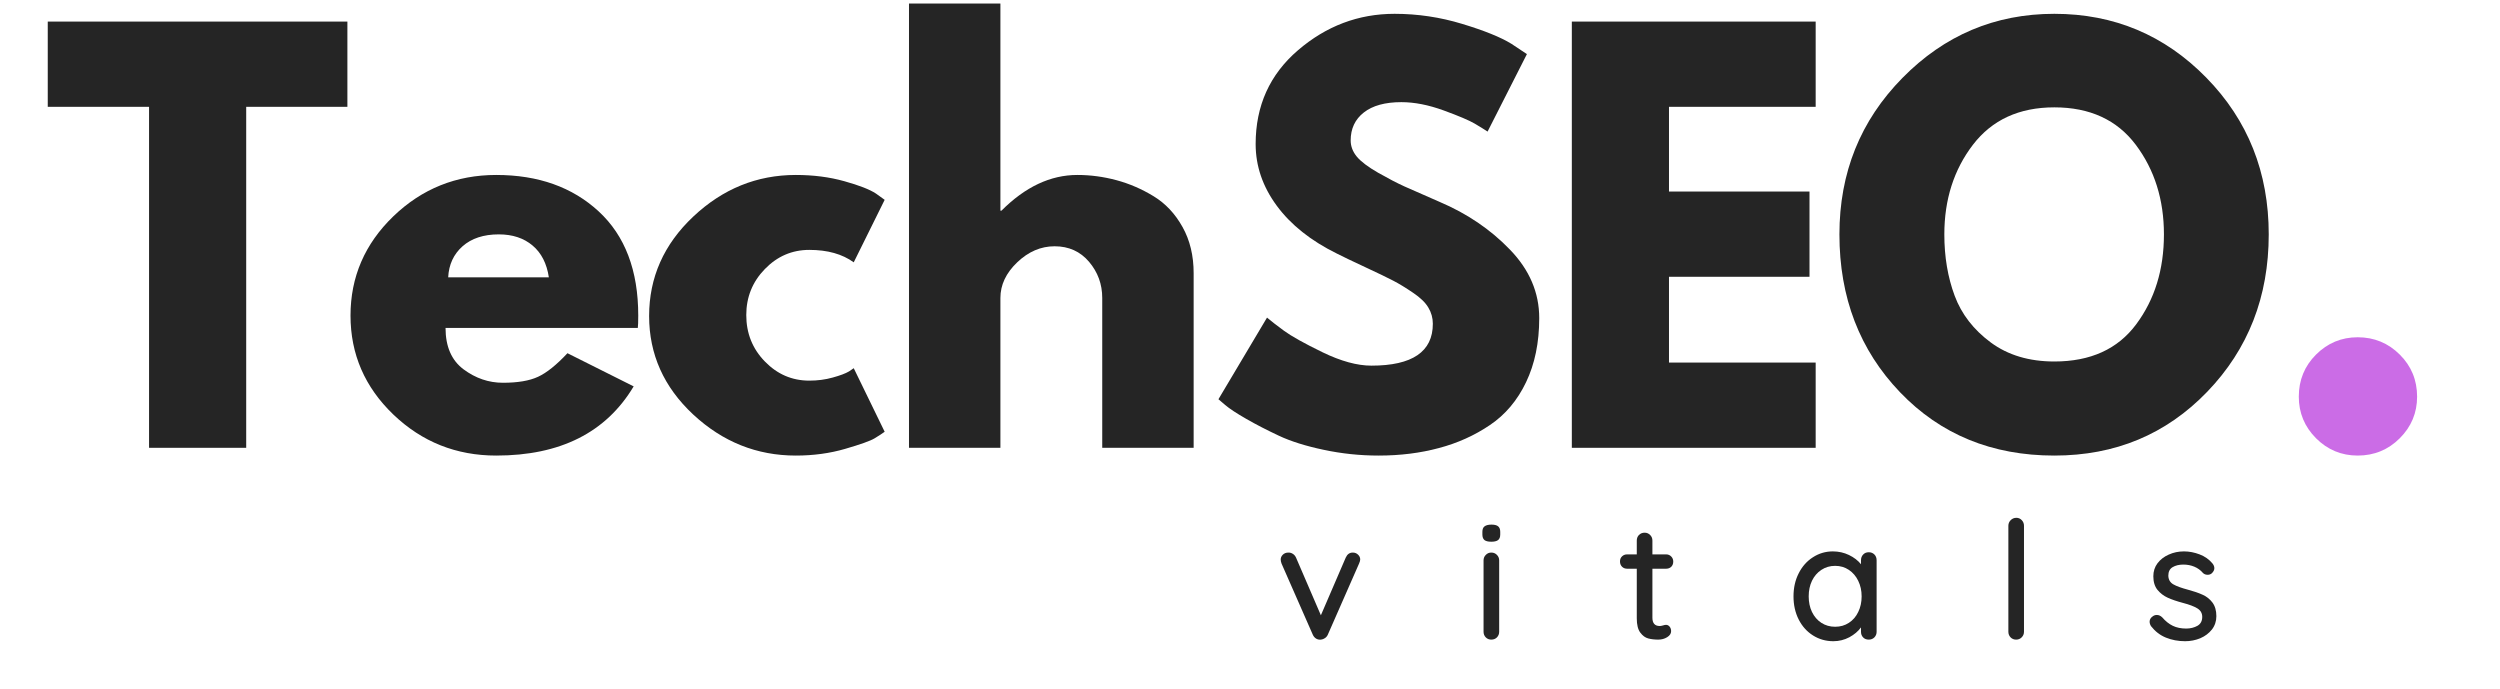 <svg xmlns="http://www.w3.org/2000/svg" xmlns:xlink="http://www.w3.org/1999/xlink" width="490" zoomAndPan="magnify" viewBox="0 0 367.5 101.25" height="135" preserveAspectRatio="xMidYMid meet" version="1.0"><defs><g/></defs><g fill="#252525" fill-opacity="1"><g transform="translate(6.411, 65.828)"><g><path d="M 0.609 -50.125 L 0.609 -62.656 L 44.656 -62.656 L 44.656 -50.125 L 29.781 -50.125 L 29.781 0 L 15.5 0 L 15.5 -50.125 Z M 0.609 -50.125 "/></g></g></g><g fill="#252525" fill-opacity="1"><g transform="translate(49.775, 65.828)"><g><path d="M 43.984 -17.625 L 15.719 -17.625 C 15.719 -14.883 16.602 -12.852 18.375 -11.531 C 20.145 -10.219 22.07 -9.562 24.156 -9.562 C 26.332 -9.562 28.051 -9.852 29.312 -10.438 C 30.582 -11.02 32.023 -12.176 33.641 -13.906 L 43.375 -9.031 C 39.32 -2.25 32.586 1.141 23.172 1.141 C 17.297 1.141 12.254 -0.867 8.047 -4.891 C 3.848 -8.922 1.75 -13.77 1.75 -19.438 C 1.75 -25.113 3.848 -29.977 8.047 -34.031 C 12.254 -38.082 17.297 -40.109 23.172 -40.109 C 29.348 -40.109 34.367 -38.32 38.234 -34.75 C 42.109 -31.176 44.047 -26.07 44.047 -19.438 C 44.047 -18.531 44.023 -17.926 43.984 -17.625 Z M 16.109 -25.062 L 30.906 -25.062 C 30.602 -27.094 29.805 -28.648 28.516 -29.734 C 27.223 -30.828 25.566 -31.375 23.547 -31.375 C 21.316 -31.375 19.539 -30.789 18.219 -29.625 C 16.906 -28.457 16.203 -26.938 16.109 -25.062 Z M 16.109 -25.062 "/></g></g></g><g fill="#252525" fill-opacity="1"><g transform="translate(93.671, 65.828)"><g><path d="M 25.297 -29.094 C 22.766 -29.094 20.586 -28.156 18.766 -26.281 C 16.941 -24.406 16.031 -22.148 16.031 -19.516 C 16.031 -16.836 16.941 -14.562 18.766 -12.688 C 20.586 -10.812 22.766 -9.875 25.297 -9.875 C 26.504 -9.875 27.648 -10.023 28.734 -10.328 C 29.828 -10.629 30.629 -10.93 31.141 -11.234 L 31.828 -11.703 L 36.375 -2.359 C 36.02 -2.098 35.523 -1.773 34.891 -1.391 C 34.266 -1.016 32.82 -0.5 30.562 0.156 C 28.312 0.812 25.895 1.141 23.312 1.141 C 17.594 1.141 12.566 -0.867 8.234 -4.891 C 3.91 -8.922 1.75 -13.75 1.75 -19.375 C 1.75 -25.039 3.91 -29.91 8.234 -33.984 C 12.566 -38.066 17.594 -40.109 23.312 -40.109 C 25.895 -40.109 28.273 -39.801 30.453 -39.188 C 32.629 -38.582 34.176 -37.977 35.094 -37.375 L 36.375 -36.453 L 31.828 -27.266 C 30.148 -28.484 27.973 -29.094 25.297 -29.094 Z M 25.297 -29.094 "/></g></g></g><g fill="#252525" fill-opacity="1"><g transform="translate(129.06, 65.828)"><g><path d="M 4.562 0 L 4.562 -65.312 L 18 -65.312 L 18 -34.859 L 18.156 -34.859 C 21.645 -38.359 25.363 -40.109 29.312 -40.109 C 31.238 -40.109 33.148 -39.852 35.047 -39.344 C 36.953 -38.832 38.773 -38.047 40.516 -36.984 C 42.266 -35.922 43.68 -34.414 44.766 -32.469 C 45.859 -30.52 46.406 -28.254 46.406 -25.672 L 46.406 0 L 32.969 0 L 32.969 -22.031 C 32.969 -24.051 32.32 -25.82 31.031 -27.344 C 29.738 -28.863 28.051 -29.625 25.969 -29.625 C 23.945 -29.625 22.113 -28.836 20.469 -27.266 C 18.82 -25.691 18 -23.945 18 -22.031 L 18 0 Z M 4.562 0 "/></g></g></g><g fill="#252525" fill-opacity="1"><g transform="translate(177.361, 65.828)"><g><path d="M 27.641 -63.797 C 31.035 -63.797 34.352 -63.301 37.594 -62.312 C 40.832 -61.332 43.238 -60.359 44.812 -59.391 L 47.094 -57.875 L 41.312 -46.484 C 40.863 -46.785 40.234 -47.176 39.422 -47.656 C 38.609 -48.133 37.086 -48.781 34.859 -49.594 C 32.629 -50.406 30.555 -50.812 28.641 -50.812 C 26.254 -50.812 24.414 -50.305 23.125 -49.297 C 21.832 -48.285 21.188 -46.914 21.188 -45.188 C 21.188 -44.332 21.488 -43.535 22.094 -42.797 C 22.707 -42.066 23.75 -41.281 25.219 -40.438 C 26.688 -39.602 27.977 -38.93 29.094 -38.422 C 30.207 -37.922 31.926 -37.164 34.25 -36.156 C 38.301 -34.438 41.754 -32.094 44.609 -29.125 C 47.473 -26.164 48.906 -22.812 48.906 -19.062 C 48.906 -15.469 48.258 -12.328 46.969 -9.641 C 45.688 -6.961 43.914 -4.863 41.656 -3.344 C 39.406 -1.82 36.91 -0.695 34.172 0.031 C 31.441 0.77 28.484 1.141 25.297 1.141 C 22.555 1.141 19.867 0.859 17.234 0.297 C 14.609 -0.254 12.406 -0.945 10.625 -1.781 C 8.852 -2.613 7.258 -3.438 5.844 -4.25 C 4.426 -5.062 3.391 -5.742 2.734 -6.297 L 1.75 -7.141 L 8.891 -19.141 C 9.492 -18.629 10.328 -17.984 11.391 -17.203 C 12.453 -16.422 14.336 -15.367 17.047 -14.047 C 19.754 -12.734 22.148 -12.078 24.234 -12.078 C 30.254 -12.078 33.266 -14.129 33.266 -18.234 C 33.266 -19.086 33.047 -19.879 32.609 -20.609 C 32.18 -21.348 31.422 -22.082 30.328 -22.812 C 29.242 -23.551 28.285 -24.133 27.453 -24.562 C 26.617 -25 25.25 -25.66 23.344 -26.547 C 21.445 -27.43 20.047 -28.102 19.141 -28.562 C 15.336 -30.438 12.398 -32.773 10.328 -35.578 C 8.254 -38.391 7.219 -41.414 7.219 -44.656 C 7.219 -50.281 9.289 -54.875 13.438 -58.438 C 17.594 -62.008 22.328 -63.797 27.641 -63.797 Z M 27.641 -63.797 "/></g></g></g><g fill="#252525" fill-opacity="1"><g transform="translate(226.497, 65.828)"><g><path d="M 40.406 -62.656 L 40.406 -50.125 L 18.844 -50.125 L 18.844 -37.672 L 39.5 -37.672 L 39.5 -25.141 L 18.844 -25.141 L 18.844 -12.531 L 40.406 -12.531 L 40.406 0 L 4.562 0 L 4.562 -62.656 Z M 40.406 -62.656 "/></g></g></g><g fill="#252525" fill-opacity="1"><g transform="translate(268.645, 65.828)"><g><path d="M 1.75 -31.375 C 1.75 -40.438 4.836 -48.102 11.016 -54.375 C 17.191 -60.656 24.633 -63.797 33.344 -63.797 C 42.102 -63.797 49.547 -60.672 55.672 -54.422 C 61.797 -48.172 64.859 -40.488 64.859 -31.375 C 64.859 -22.207 61.844 -14.492 55.812 -8.234 C 49.789 -1.984 42.301 1.141 33.344 1.141 C 24.176 1.141 16.617 -1.957 10.672 -8.156 C 4.723 -14.363 1.75 -22.102 1.75 -31.375 Z M 17.172 -31.375 C 17.172 -28.082 17.676 -25.078 18.688 -22.359 C 19.695 -19.648 21.469 -17.359 24 -15.484 C 26.531 -13.617 29.645 -12.688 33.344 -12.688 C 38.656 -12.688 42.664 -14.508 45.375 -18.156 C 48.094 -21.801 49.453 -26.207 49.453 -31.375 C 49.453 -36.488 48.07 -40.879 45.312 -44.547 C 42.551 -48.211 38.562 -50.047 33.344 -50.047 C 28.176 -50.047 24.188 -48.211 21.375 -44.547 C 18.57 -40.879 17.172 -36.488 17.172 -31.375 Z M 17.172 -31.375 "/></g></g></g><g fill="#cb6ce6" fill-opacity="1"><g transform="translate(333.361, 65.828)"><g><path d="M 13.219 -16.25 C 15.645 -16.25 17.707 -15.398 19.406 -13.703 C 21.102 -12.016 21.953 -9.953 21.953 -7.516 C 21.953 -5.141 21.102 -3.102 19.406 -1.406 C 17.707 0.289 15.645 1.141 13.219 1.141 C 10.832 1.141 8.789 0.289 7.094 -1.406 C 5.406 -3.102 4.562 -5.141 4.562 -7.516 C 4.562 -9.953 5.406 -12.016 7.094 -13.703 C 8.789 -15.398 10.832 -16.25 13.219 -16.25 Z M 13.219 -16.25 "/></g></g></g><g fill="#252525" fill-opacity="1"><g transform="translate(187.467, 94.024)"><g><path d="M 11.391 -12.797 C 11.703 -12.797 11.961 -12.691 12.172 -12.484 C 12.379 -12.285 12.484 -12.051 12.484 -11.781 C 12.484 -11.633 12.426 -11.43 12.312 -11.172 L 7.719 -0.719 C 7.625 -0.508 7.484 -0.344 7.297 -0.219 C 7.117 -0.094 6.926 -0.02 6.719 0 C 6.469 0.031 6.234 -0.016 6.016 -0.141 C 5.797 -0.273 5.629 -0.469 5.516 -0.719 L 0.922 -11.172 C 0.836 -11.41 0.797 -11.613 0.797 -11.781 C 0.797 -12.039 0.898 -12.273 1.109 -12.484 C 1.316 -12.691 1.594 -12.797 1.938 -12.797 C 2.176 -12.797 2.391 -12.734 2.578 -12.609 C 2.773 -12.492 2.93 -12.312 3.047 -12.062 L 6.703 -3.578 L 10.359 -12.062 C 10.578 -12.551 10.922 -12.797 11.391 -12.797 Z M 11.391 -12.797 "/></g></g></g><g fill="#252525" fill-opacity="1"><g transform="translate(216.488, 94.024)"><g><path d="M 3.891 -1.156 C 3.891 -0.832 3.781 -0.555 3.562 -0.328 C 3.344 -0.109 3.066 0 2.734 0 C 2.41 0 2.141 -0.109 1.922 -0.328 C 1.703 -0.555 1.594 -0.832 1.594 -1.156 L 1.594 -11.641 C 1.594 -11.961 1.703 -12.234 1.922 -12.453 C 2.141 -12.68 2.41 -12.797 2.734 -12.797 C 3.066 -12.797 3.344 -12.68 3.562 -12.453 C 3.781 -12.234 3.891 -11.961 3.891 -11.641 Z M 2.734 -14.391 C 2.266 -14.391 1.926 -14.473 1.719 -14.641 C 1.52 -14.816 1.422 -15.086 1.422 -15.453 L 1.422 -15.844 C 1.422 -16.227 1.531 -16.5 1.75 -16.656 C 1.969 -16.82 2.305 -16.906 2.766 -16.906 C 3.211 -16.906 3.535 -16.82 3.734 -16.656 C 3.941 -16.488 4.047 -16.219 4.047 -15.844 L 4.047 -15.453 C 4.047 -15.066 3.938 -14.789 3.719 -14.625 C 3.508 -14.469 3.18 -14.391 2.734 -14.391 Z M 2.734 -14.391 "/></g></g></g><g fill="#252525" fill-opacity="1"><g transform="translate(237.748, 94.024)"><g><path d="M 5.156 -10.422 L 5.156 -3.219 C 5.156 -2.406 5.516 -2 6.234 -2 C 6.348 -2 6.5 -2.023 6.688 -2.078 C 6.883 -2.141 7.039 -2.172 7.156 -2.172 C 7.363 -2.172 7.539 -2.082 7.688 -1.906 C 7.832 -1.727 7.906 -1.504 7.906 -1.234 C 7.906 -0.891 7.711 -0.598 7.328 -0.359 C 6.941 -0.117 6.504 0 6.016 0 C 5.484 0 4.992 -0.055 4.547 -0.172 C 4.109 -0.285 3.719 -0.57 3.375 -1.031 C 3.031 -1.488 2.859 -2.188 2.859 -3.125 L 2.859 -10.422 L 1.453 -10.422 C 1.141 -10.422 0.883 -10.52 0.688 -10.719 C 0.488 -10.926 0.391 -11.18 0.391 -11.484 C 0.391 -11.797 0.488 -12.047 0.688 -12.234 C 0.883 -12.43 1.141 -12.531 1.453 -12.531 L 2.859 -12.531 L 2.859 -14.562 C 2.859 -14.883 2.961 -15.156 3.172 -15.375 C 3.391 -15.602 3.672 -15.719 4.016 -15.719 C 4.336 -15.719 4.609 -15.602 4.828 -15.375 C 5.047 -15.156 5.156 -14.883 5.156 -14.562 L 5.156 -12.531 L 7.156 -12.531 C 7.469 -12.531 7.723 -12.426 7.922 -12.219 C 8.117 -12.02 8.219 -11.77 8.219 -11.469 C 8.219 -11.156 8.117 -10.898 7.922 -10.703 C 7.723 -10.516 7.469 -10.422 7.156 -10.422 Z M 5.156 -10.422 "/></g></g></g><g fill="#252525" fill-opacity="1"><g transform="translate(262.707, 94.024)"><g><path d="M 12 -12.844 C 12.332 -12.844 12.609 -12.734 12.828 -12.516 C 13.047 -12.297 13.156 -12.008 13.156 -11.656 L 13.156 -1.156 C 13.156 -0.832 13.047 -0.555 12.828 -0.328 C 12.609 -0.109 12.332 0 12 0 C 11.656 0 11.379 -0.109 11.172 -0.328 C 10.961 -0.547 10.859 -0.82 10.859 -1.156 L 10.859 -1.797 C 10.441 -1.223 9.867 -0.738 9.141 -0.344 C 8.41 0.039 7.629 0.234 6.797 0.234 C 5.703 0.234 4.707 -0.047 3.812 -0.609 C 2.914 -1.172 2.211 -1.953 1.703 -2.953 C 1.191 -3.961 0.938 -5.098 0.938 -6.359 C 0.938 -7.617 1.191 -8.75 1.703 -9.75 C 2.211 -10.758 2.91 -11.547 3.797 -12.109 C 4.68 -12.68 5.656 -12.969 6.719 -12.969 C 7.57 -12.969 8.363 -12.789 9.094 -12.438 C 9.832 -12.082 10.422 -11.629 10.859 -11.078 L 10.859 -11.656 C 10.859 -12 10.961 -12.281 11.172 -12.5 C 11.379 -12.727 11.656 -12.844 12 -12.844 Z M 7.062 -1.891 C 7.82 -1.891 8.492 -2.082 9.078 -2.469 C 9.672 -2.852 10.129 -3.383 10.453 -4.062 C 10.785 -4.738 10.953 -5.504 10.953 -6.359 C 10.953 -7.203 10.785 -7.961 10.453 -8.641 C 10.129 -9.316 9.672 -9.852 9.078 -10.25 C 8.492 -10.645 7.82 -10.844 7.062 -10.844 C 6.301 -10.844 5.625 -10.645 5.031 -10.25 C 4.445 -9.863 3.988 -9.332 3.656 -8.656 C 3.332 -7.977 3.172 -7.211 3.172 -6.359 C 3.172 -5.504 3.332 -4.738 3.656 -4.062 C 3.988 -3.383 4.445 -2.852 5.031 -2.469 C 5.625 -2.082 6.301 -1.891 7.062 -1.891 Z M 7.062 -1.891 "/></g></g></g><g fill="#252525" fill-opacity="1"><g transform="translate(293.324, 94.024)"><g><path d="M 4.203 -1.156 C 4.203 -0.832 4.086 -0.555 3.859 -0.328 C 3.641 -0.109 3.367 0 3.047 0 C 2.723 0 2.453 -0.109 2.234 -0.328 C 2.016 -0.555 1.906 -0.832 1.906 -1.156 L 1.906 -16.734 C 1.906 -17.055 2.02 -17.332 2.25 -17.562 C 2.477 -17.789 2.754 -17.906 3.078 -17.906 C 3.398 -17.906 3.664 -17.789 3.875 -17.562 C 4.094 -17.332 4.203 -17.055 4.203 -16.734 Z M 4.203 -1.156 "/></g></g></g><g fill="#252525" fill-opacity="1"><g transform="translate(315.212, 94.024)"><g><path d="M 0.984 -1.984 C 0.848 -2.211 0.781 -2.43 0.781 -2.641 C 0.781 -2.961 0.945 -3.234 1.281 -3.453 C 1.445 -3.566 1.633 -3.625 1.844 -3.625 C 2.133 -3.625 2.398 -3.504 2.641 -3.266 C 3.117 -2.711 3.633 -2.301 4.188 -2.031 C 4.75 -1.758 5.414 -1.625 6.188 -1.625 C 6.801 -1.633 7.344 -1.77 7.812 -2.031 C 8.281 -2.301 8.516 -2.738 8.516 -3.344 C 8.516 -3.883 8.273 -4.301 7.797 -4.594 C 7.328 -4.883 6.629 -5.148 5.703 -5.391 C 4.805 -5.629 4.055 -5.883 3.453 -6.156 C 2.859 -6.426 2.352 -6.812 1.938 -7.312 C 1.531 -7.82 1.328 -8.488 1.328 -9.312 C 1.328 -10.039 1.531 -10.676 1.938 -11.219 C 2.352 -11.77 2.906 -12.195 3.594 -12.5 C 4.281 -12.812 5.023 -12.969 5.828 -12.969 C 6.598 -12.969 7.363 -12.82 8.125 -12.531 C 8.895 -12.238 9.523 -11.797 10.016 -11.203 C 10.203 -10.973 10.297 -10.738 10.297 -10.5 C 10.297 -10.238 10.172 -9.988 9.922 -9.75 C 9.754 -9.602 9.551 -9.531 9.312 -9.531 C 9.02 -9.531 8.785 -9.625 8.609 -9.812 C 8.273 -10.207 7.859 -10.508 7.359 -10.719 C 6.867 -10.926 6.328 -11.031 5.734 -11.031 C 5.117 -11.031 4.598 -10.906 4.172 -10.656 C 3.742 -10.406 3.531 -9.984 3.531 -9.391 C 3.551 -8.816 3.797 -8.395 4.266 -8.125 C 4.742 -7.852 5.473 -7.586 6.453 -7.328 C 7.305 -7.098 8.016 -6.852 8.578 -6.594 C 9.148 -6.344 9.629 -5.961 10.016 -5.453 C 10.398 -4.941 10.594 -4.273 10.594 -3.453 C 10.594 -2.703 10.375 -2.047 9.938 -1.484 C 9.5 -0.93 8.93 -0.504 8.234 -0.203 C 7.535 0.086 6.789 0.234 6 0.234 C 4.977 0.234 4.035 0.055 3.172 -0.297 C 2.316 -0.648 1.586 -1.211 0.984 -1.984 Z M 0.984 -1.984 "/></g></g></g></svg>